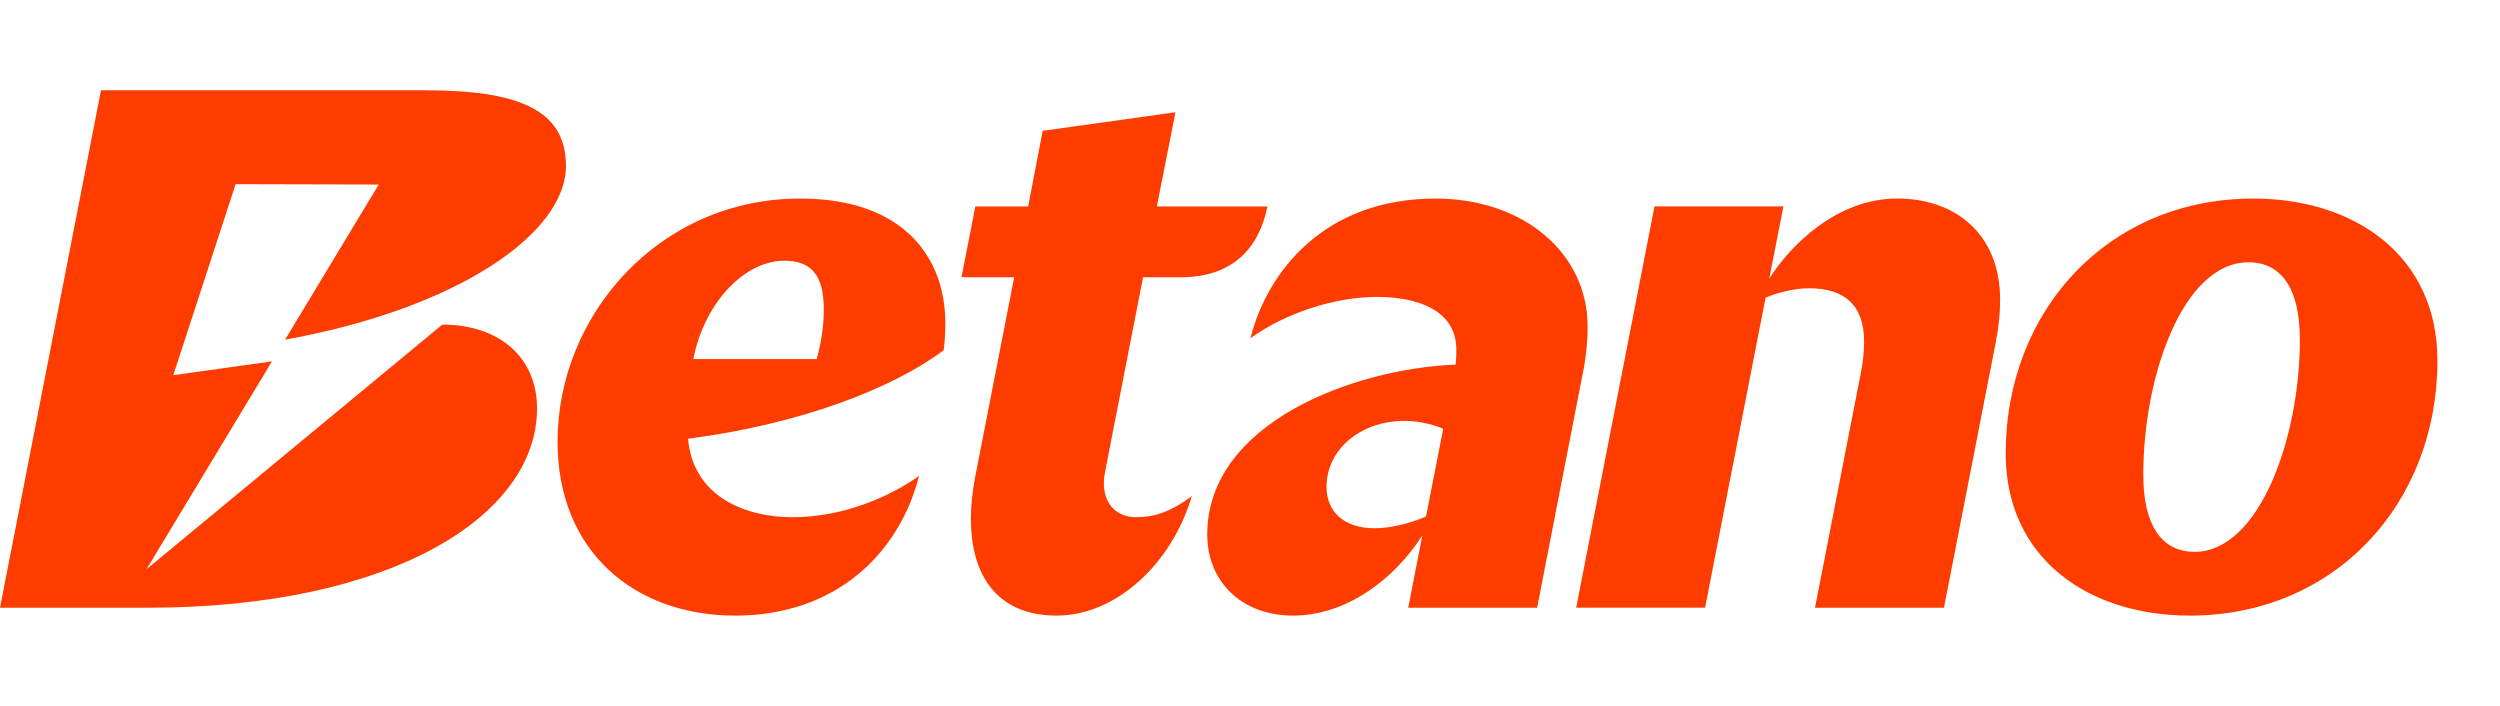 <svg width="170" height="48" viewBox="0 0 170 48" fill="none" xmlns="http://www.w3.org/2000/svg">
  <path
    d="M54.405 13.502C44.833 13.502 37.914 21.421 37.914 30.035C37.914 37.472 43.113 41.861 49.995 41.861C56.878 41.861 61.154 37.602 62.498 32.359C60.648 33.68 57.472 35.172 53.887 35.172C50.821 35.172 47.145 33.867 46.786 29.834C54.486 28.837 60.76 26.383 64.173 23.811C64.226 23.383 64.282 22.76 64.282 21.957C64.282 17.623 61.556 13.502 54.407 13.502H54.405ZM55.535 24.417H47.145C47.899 20.565 50.64 17.729 53.33 17.729C55.157 17.729 56.018 18.692 56.018 21.047C56.018 22.117 55.857 23.24 55.535 24.417ZM153.217 13.502C143.376 13.502 136.388 21.099 136.388 30.838C136.388 37.954 141.98 41.861 148.916 41.861C158.756 41.861 165.745 34.263 165.745 24.524C165.745 17.407 160.154 13.502 153.217 13.502ZM149.238 37.525C146.98 37.525 145.744 35.706 145.744 32.282C145.744 25.486 148.484 17.835 152.895 17.835C155.154 17.835 156.391 19.654 156.391 23.078C156.391 29.874 153.593 37.525 149.238 37.525ZM136.007 20.404C136.007 21.259 135.922 22.215 135.718 23.24L132.19 41.325H123.42L126.533 25.379C126.694 24.577 126.758 23.881 126.758 23.238C126.758 20.724 125.416 19.601 122.995 19.601C122.027 19.601 120.827 19.911 120.059 20.242L115.946 41.323H107.18L112.507 14.035H121.273L120.306 18.958C121.729 16.693 124.898 13.499 129.023 13.499C132.839 13.499 136.01 15.8 136.01 20.402L136.007 20.404ZM107.957 22.181C107.957 17.259 103.647 13.502 97.613 13.502C90.105 13.502 86.185 18.418 85.029 23.004C87.383 21.297 90.737 20.191 93.64 20.191C96.347 20.191 99.031 21.068 99.031 23.776C99.031 24.043 99.031 24.364 98.977 24.792C92.061 25.069 82.093 28.751 82.093 36.349C82.093 39.506 84.388 41.861 87.937 41.861C91.486 41.861 94.782 39.453 96.719 36.402L95.76 41.325H104.524L107.723 24.909C107.884 23.946 107.959 23.035 107.959 22.18L107.957 22.181ZM96.971 35.119C95.896 35.601 94.515 35.921 93.492 35.921C91.287 35.921 90.204 34.713 90.204 33.107C90.204 29.718 94.239 27.569 98.137 29.152L96.971 35.118V35.119ZM77.263 35.172C78.43 35.172 79.566 34.842 81.042 33.735C79.689 38.325 75.903 41.861 71.844 41.861C66.861 41.861 65.287 37.691 66.326 32.359L68.965 18.853H65.382L66.323 14.038H69.915L70.903 8.896L79.931 7.633L78.668 14.038H86.184C85.621 16.839 83.869 18.853 80.279 18.853H77.728L75.146 32.074C74.747 34.1 75.844 35.173 77.261 35.173L77.263 35.172ZM36.52 27.765C36.52 35.095 26.605 41.326 10.051 41.326H0L6.868 6.14H28.934C35.154 6.14 38.486 7.417 38.486 11.278C38.486 15.901 31.064 20.995 19.386 23.097L25.755 12.548L16.021 12.524L11.784 25.513L18.495 24.574L9.963 38.708L30.077 22.074C33.997 22.074 36.519 24.339 36.519 27.765H36.52Z"
    fill="#FF3C00" />
</svg>
  